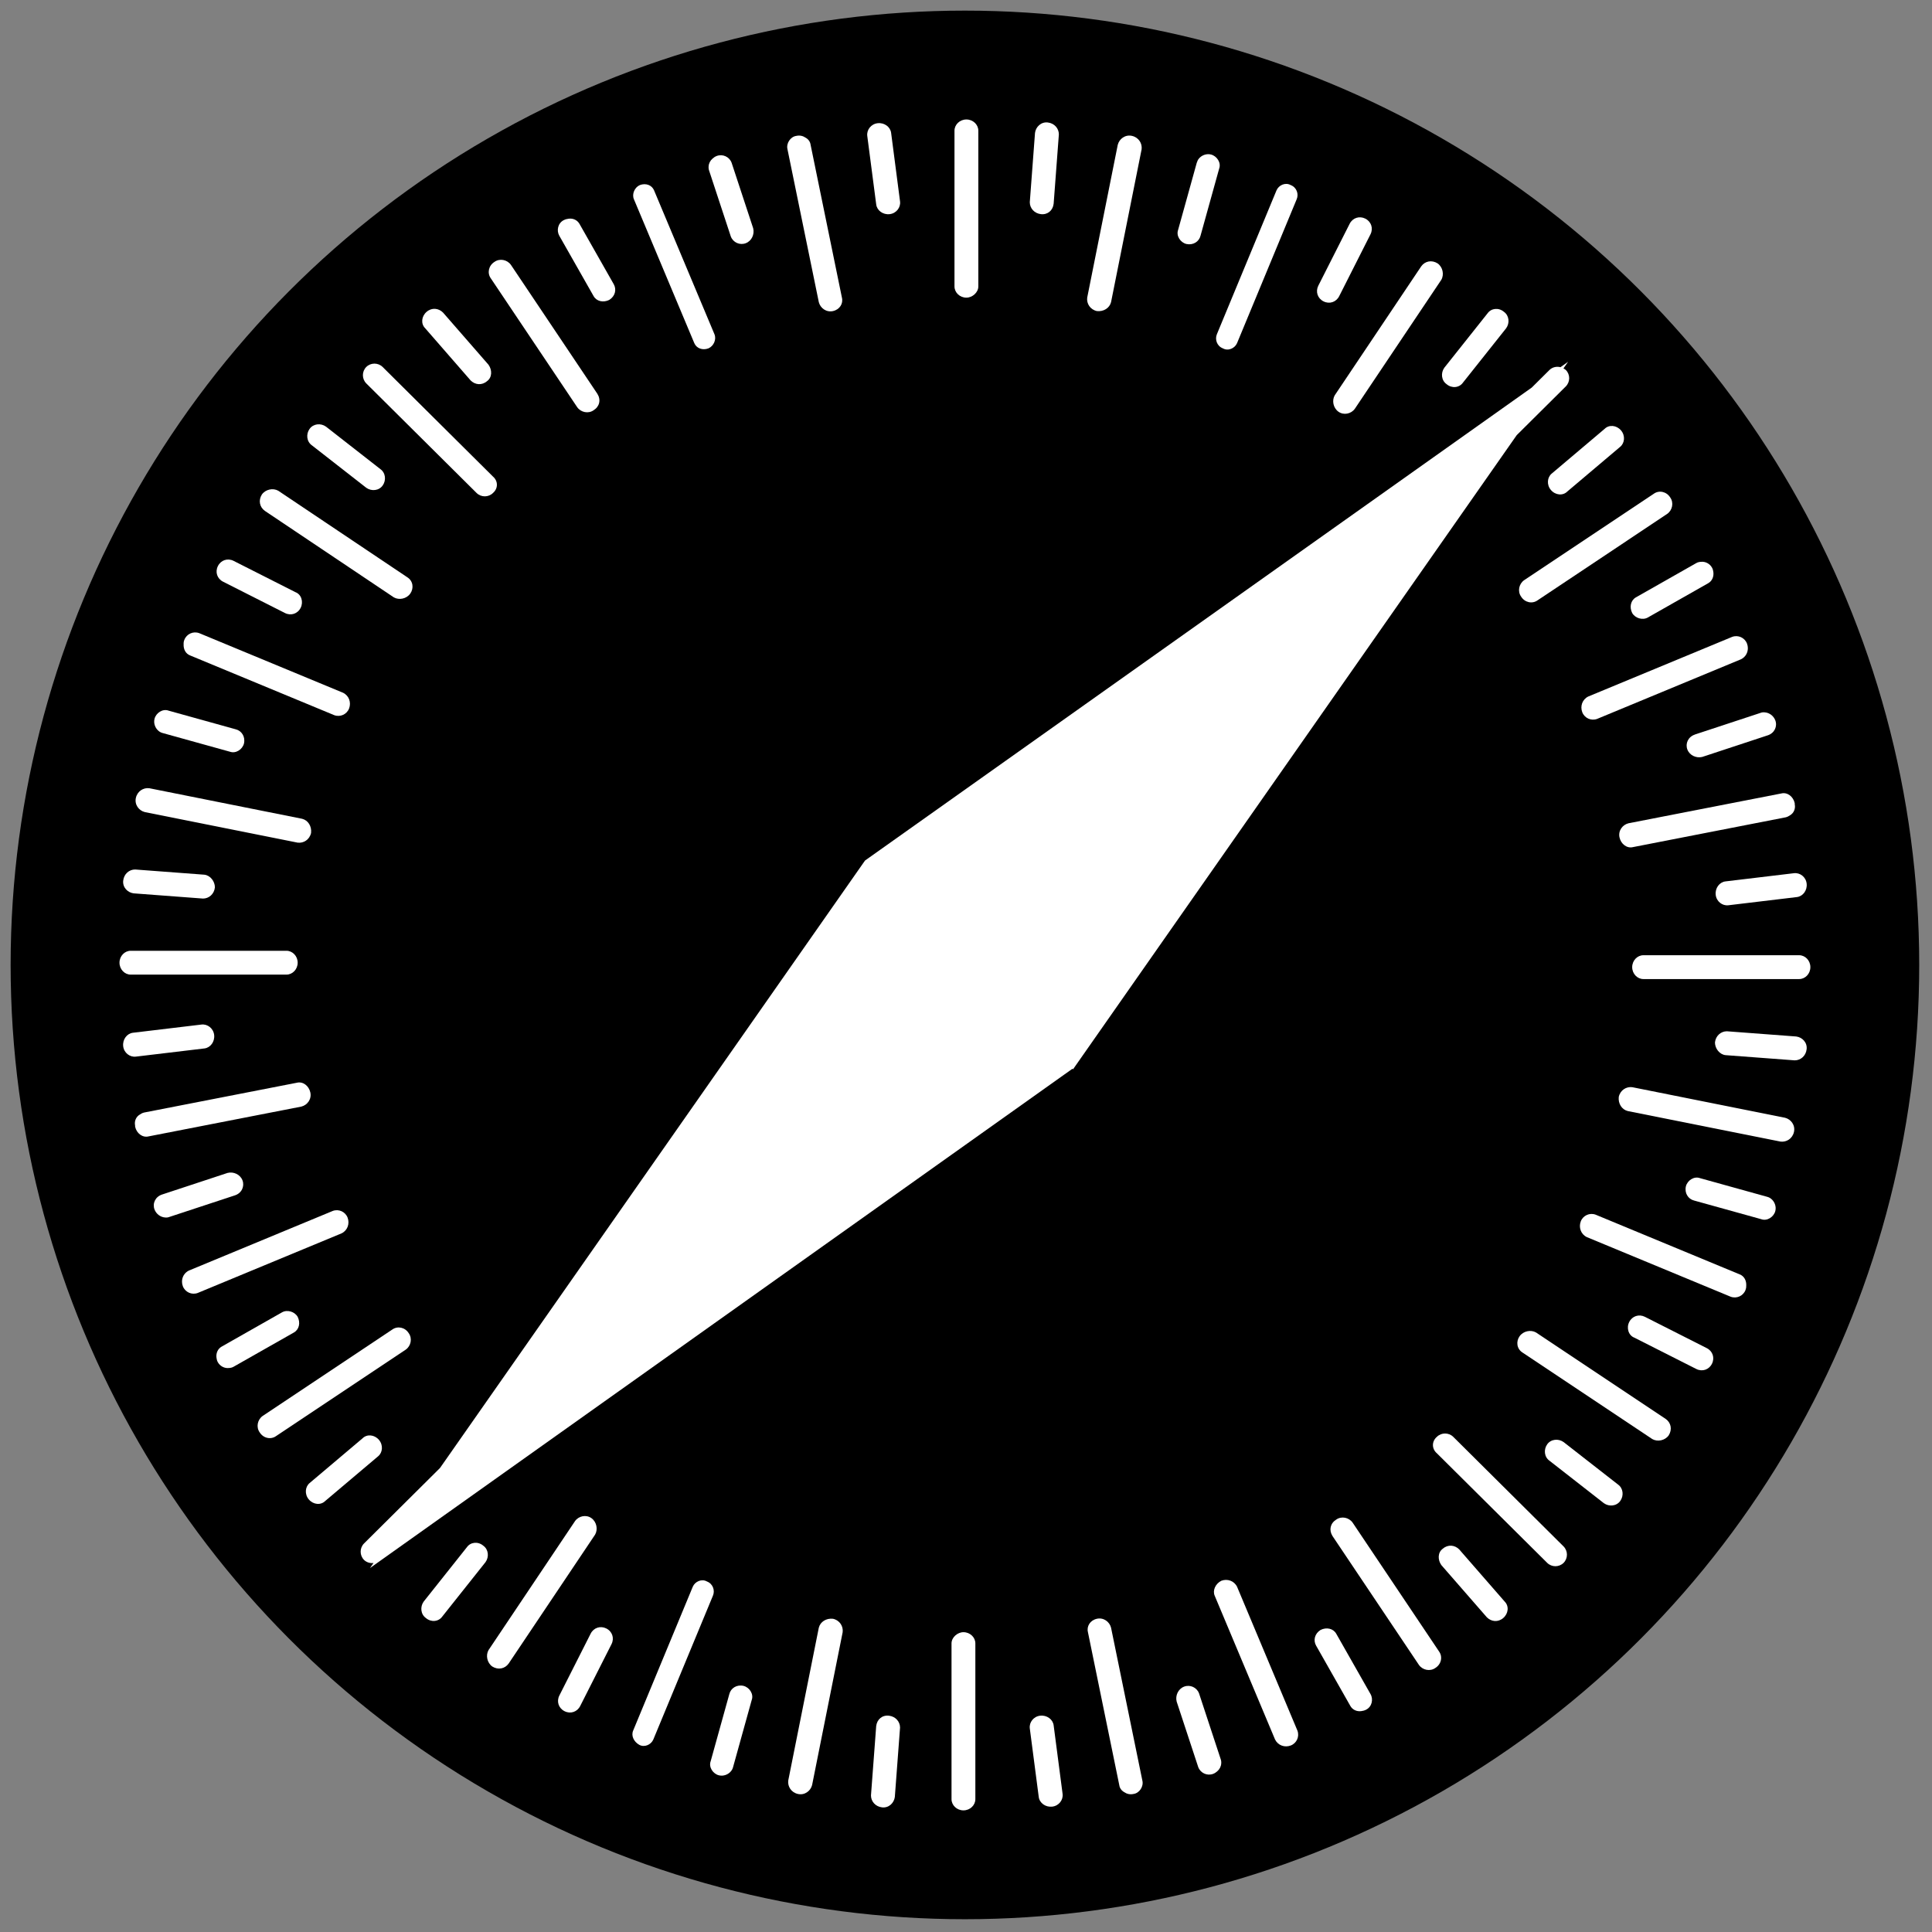 <?xml version="1.0" encoding="iso-8859-1"?>
<!-- Generator: Adobe Illustrator 19.0.0, SVG Export Plug-In . SVG Version: 6.00 Build 0)  -->
<!-- License: CC0. Made by SVG Repo: https://www.svgrepo.com/svg/278554/paste -->
<svg version="1.1" id="Layer_1" xmlns="http://www.w3.org/2000/svg" xmlns:xlink="http://www.w3.org/1999/xlink" x="0px" y="0px"
	width="256" height="256" viewBox="0 0 256 256" fill="currentColor" style="enable-background:new 0 0 512 512;" xml:space="preserve">
<rect x="0" y="0" width="256" height="256" fill="#808080" stroke="none"/>
<defs>
</defs>
<g style="stroke: none; stroke-width: 0; stroke-dasharray: none; stroke-linecap: butt; stroke-linejoin: miter; stroke-miterlimit: 10; fill: none; fill-rule: nonzero; opacity: 1;" transform="translate(1.407 1.407) scale(2.81 2.81)" >
	<circle cx="45" cy="45" r="45" style="stroke: none; stroke-width: 1; stroke-dasharray: none; stroke-linecap: butt; stroke-linejoin: miter; stroke-miterlimit: 10; fill: rgb(0,0,0); fill-rule: nonzero; opacity: 1;" transform="  matrix(1 0 0 1 0 0) "/>
	<path d="M 62.614 18.914 c 0.246 0.176 0.598 0.106 0.773 -0.14 l 4.078 -6.082 c 0.14 -0.246 0.07 -0.598 -0.176 -0.773 c -0.281 -0.176 -0.598 -0.106 -0.773 0.14 l -4.078 6.082 C 62.297 18.387 62.367 18.738 62.614 18.914 z" style="stroke: none; stroke-width: 1; stroke-dasharray: none; stroke-linecap: butt; stroke-linejoin: miter; stroke-miterlimit: 10; fill: rgb(255,255,255); fill-rule: nonzero; opacity: 1;" transform=" matrix(1 0 0 1 0 0) " stroke-linecap="round" />
	<path d="M 67.711 17.613 c 0.246 0.211 0.598 0.176 0.773 -0.07 l 2.039 -2.566 c 0.176 -0.246 0.141 -0.598 -0.105 -0.773 c -0.246 -0.211 -0.598 -0.176 -0.773 0.07 l -2.039 2.566 C 67.43 17.086 67.465 17.438 67.711 17.613 z" style="stroke: none; stroke-width: 1; stroke-dasharray: none; stroke-linecap: butt; stroke-linejoin: miter; stroke-miterlimit: 10; fill: rgb(255,255,255); fill-rule: nonzero; opacity: 1;" transform=" matrix(1 0 0 1 0 0) " stroke-linecap="round" />
	<path d="M 57.164 15.926 L 57.164 15.926 c 0.246 0.141 0.563 0 0.668 -0.246 l 2.812 -6.785 c 0.106 -0.246 0 -0.562 -0.282 -0.668 c -0.246 -0.141 -0.562 0 -0.668 0.246 l -2.812 6.785 C 56.778 15.504 56.883 15.82 57.164 15.926 z" style="stroke: none; stroke-width: 1; stroke-dasharray: none; stroke-linecap: butt; stroke-linejoin: miter; stroke-miterlimit: 10; fill: rgb(255,255,255); fill-rule: nonzero; opacity: 1;" transform=" matrix(1 0 0 1 0 0) " stroke-linecap="round" />
	<path d="M 55.441 11.004 L 55.441 11.004 c 0.316 0.07 0.598 -0.106 0.668 -0.387 l 0.879 -3.164 c 0.105 -0.281 -0.106 -0.597 -0.387 -0.668 c -0.212 -0.053 -0.443 0.034 -0.574 0.2 c -0.04 0.049 -0.069 0.109 -0.088 0.175 c -0.001 0.004 -0.005 0.007 -0.006 0.011 l -0.439 1.582 l -0.44 1.582 c 0 0 0 0 0 0.001 c 0 0 0 0.001 0 0.001 C 54.95 10.618 55.161 10.934 55.441 11.004 z" style="stroke: none; stroke-width: 1; stroke-dasharray: none; stroke-linecap: butt; stroke-linejoin: miter; stroke-miterlimit: 10; fill: rgb(255,255,255); fill-rule: nonzero; opacity: 1;" transform=" matrix(1 0 0 1 0 0) " stroke-linecap="round" />
	<path d="M 68.309 72.562 c -0.21 -0.211 -0.527 -0.246 -0.773 -0.035 h 0 c -0.246 0.176 -0.246 0.528 -0.07 0.774 l 2.145 2.461 c 0.211 0.211 0.527 0.246 0.773 0.035 c 0.246 -0.211 0.281 -0.562 0.07 -0.774 L 68.309 72.562 z" style="stroke: none; stroke-width: 1; stroke-dasharray: none; stroke-linecap: butt; stroke-linejoin: miter; stroke-miterlimit: 10; fill: rgb(255,255,255); fill-rule: nonzero; opacity: 1;" transform=" matrix(1 0 0 1 0 0) " stroke-linecap="round" />
	<path d="M 63.281 71.297 c -0.176 -0.246 -0.527 -0.316 -0.773 -0.141 v 0 c -0.281 0.176 -0.351 0.492 -0.176 0.773 l 4.078 6.082 c 0.176 0.246 0.527 0.316 0.774 0.14 c 0.281 -0.176 0.351 -0.527 0.176 -0.773 L 63.281 71.297 z" style="stroke: none; stroke-width: 1; stroke-dasharray: none; stroke-linecap: butt; stroke-linejoin: miter; stroke-miterlimit: 10; fill: rgb(255,255,255); fill-rule: nonzero; opacity: 1;" transform=" matrix(1 0 0 1 0 0) " stroke-linecap="round" />
	<path d="M 62.508 76.535 c -0.14 -0.246 -0.457 -0.316 -0.738 -0.176 h 0 c -0.281 0.176 -0.351 0.492 -0.211 0.738 l 1.617 2.848 c 0.106 0.185 0.311 0.27 0.511 0.242 c 0.076 -0.008 0.153 -0.028 0.228 -0.066 c 0.281 -0.14 0.351 -0.492 0.211 -0.738 L 62.508 76.535 z" style="stroke: none; stroke-width: 1; stroke-dasharray: none; stroke-linecap: butt; stroke-linejoin: miter; stroke-miterlimit: 10; fill: rgb(255,255,255); fill-rule: nonzero; opacity: 1;" transform=" matrix(1 0 0 1 0 0) " stroke-linecap="round" />
	<path d="M 61.911 13.711 L 61.911 13.711 c 0.281 0.14 0.597 0.035 0.738 -0.246 l 1.476 -2.918 c 0.141 -0.281 0.035 -0.598 -0.246 -0.739 c -0.281 -0.14 -0.598 -0.035 -0.738 0.246 l -1.477 2.918 C 61.524 13.254 61.629 13.57 61.911 13.711 z" style="stroke: none; stroke-width: 1; stroke-dasharray: none; stroke-linecap: butt; stroke-linejoin: miter; stroke-miterlimit: 10; fill: rgb(255,255,255); fill-rule: nonzero; opacity: 1;" transform=" matrix(1 0 0 1 0 0) " stroke-linecap="round" />
	<path d="M 56.039 79.348 c -0.107 -0.281 -0.422 -0.422 -0.703 -0.316 c -0.281 0.106 -0.422 0.422 -0.352 0.703 l 1.019 3.094 c 0.107 0.281 0.421 0.423 0.703 0.316 c 0.075 -0.028 0.14 -0.072 0.197 -0.125 c 0.105 -0.089 0.175 -0.224 0.183 -0.361 c 0.007 -0.072 -0.001 -0.146 -0.028 -0.217 L 56.039 79.348 z" style="stroke: none; stroke-width: 1; stroke-dasharray: none; stroke-linecap: butt; stroke-linejoin: miter; stroke-miterlimit: 10; fill: rgb(255,255,255); fill-rule: nonzero; opacity: 1;" transform=" matrix(1 0 0 1 0 0) " stroke-linecap="round" />
	<path d="M 41.449 9.598 C 41.766 9.562 41.977 9.281 41.941 9 L 41.52 5.766 c -0.035 -0.281 -0.316 -0.492 -0.633 -0.457 c -0.316 0.035 -0.527 0.316 -0.492 0.598 l 0.422 3.234 C 40.852 9.422 41.133 9.633 41.449 9.598 z" style="stroke: none; stroke-width: 1; stroke-dasharray: none; stroke-linecap: butt; stroke-linejoin: miter; stroke-miterlimit: 10; fill: rgb(255,255,255); fill-rule: nonzero; opacity: 1;" transform=" matrix(1 0 0 1 0 0) " stroke-linecap="round" />
	<path d="M 48.586 9.598 c 0.316 0.035 0.562 -0.176 0.598 -0.492 l 0.246 -3.27 c 0 -0.281 -0.211 -0.527 -0.527 -0.562 c -0.316 -0.035 -0.562 0.211 -0.598 0.492 l -0.246 3.27 C 48.059 9.316 48.27 9.562 48.586 9.598 z" style="stroke: none; stroke-width: 1; stroke-dasharray: none; stroke-linecap: butt; stroke-linejoin: miter; stroke-miterlimit: 10; fill: rgb(255,255,255); fill-rule: nonzero; opacity: 1;" transform=" matrix(1 0 0 1 0 0) " stroke-linecap="round" />
	<path d="M 45.07 13.535 c 0.281 0 0.562 -0.246 0.562 -0.527 V 5.66 c 0 -0.281 -0.246 -0.527 -0.562 -0.527 c -0.316 0 -0.562 0.246 -0.562 0.527 v 7.348 C 44.508 13.289 44.754 13.535 45.07 13.535 z" style="stroke: none; stroke-width: 1; stroke-dasharray: none; stroke-linecap: butt; stroke-linejoin: miter; stroke-miterlimit: 10; fill: rgb(255,255,255); fill-rule: nonzero; opacity: 1;" transform=" matrix(1 0 0 1 0 0) " stroke-linecap="round" />
	<path d="M 51.891 76.254 c -0.07 -0.281 -0.352 -0.492 -0.668 -0.422 l 0 0 c -0.316 0.07 -0.492 0.351 -0.422 0.633 l 1.477 7.207 c 0.019 0.151 0.111 0.267 0.234 0.336 c 0.12 0.083 0.271 0.122 0.433 0.086 c 0.281 -0.035 0.492 -0.352 0.422 -0.633 L 51.891 76.254 z" style="stroke: none; stroke-width: 1; stroke-dasharray: none; stroke-linecap: butt; stroke-linejoin: miter; stroke-miterlimit: 10; fill: rgb(255,255,255); fill-rule: nonzero; opacity: 1;" transform=" matrix(1 0 0 1 0 0) " stroke-linecap="round" />
	<path d="M 48.551 80.402 c -0.316 0.035 -0.527 0.316 -0.492 0.598 l 0.422 3.234 c 0.035 0.282 0.316 0.492 0.633 0.457 c 0.316 -0.035 0.527 -0.316 0.492 -0.598 l -0.422 -3.234 C 49.149 80.578 48.867 80.367 48.551 80.402 z" style="stroke: none; stroke-width: 1; stroke-dasharray: none; stroke-linecap: butt; stroke-linejoin: miter; stroke-miterlimit: 10; fill: rgb(255,255,255); fill-rule: nonzero; opacity: 1;" transform=" matrix(1 0 0 1 0 0) " stroke-linecap="round" />
	<path d="M 51.223 14.168 c 0.316 0.035 0.597 -0.141 0.668 -0.422 l 1.441 -7.207 c 0.035 -0.281 -0.141 -0.562 -0.457 -0.633 c -0.316 -0.07 -0.597 0.141 -0.668 0.422 l -1.441 7.207 C 50.731 13.816 50.906 14.098 51.223 14.168 z" style="stroke: none; stroke-width: 1; stroke-dasharray: none; stroke-linecap: butt; stroke-linejoin: miter; stroke-miterlimit: 10; fill: rgb(255,255,255); fill-rule: nonzero; opacity: 1;" transform=" matrix(1 0 0 1 0 0) " stroke-linecap="round" />
	<path d="M 75.867 38.988 L 75.867 38.988 c 0.07 0.316 0.352 0.527 0.633 0.457 l 7.207 -1.406 c 0.073 -0.018 0.14 -0.052 0.2 -0.095 c 0.174 -0.099 0.268 -0.306 0.223 -0.519 c -0.002 -0.018 0.003 -0.035 -0.001 -0.053 c -0.07 -0.316 -0.351 -0.528 -0.633 -0.457 l -7.207 1.406 C 76.008 38.391 75.797 38.672 75.867 38.988 z" style="stroke: none; stroke-width: 1; stroke-dasharray: none; stroke-linecap: butt; stroke-linejoin: miter; stroke-miterlimit: 10; fill: rgb(255,255,255); fill-rule: nonzero; opacity: 1;" transform=" matrix(1 0 0 1 0 0) " stroke-linecap="round" />
	<path d="M 71.93 62.332 c -0.246 -0.141 -0.598 -0.07 -0.774 0.176 c -0.176 0.246 -0.14 0.598 0.141 0.773 l 6.117 4.078 c 0.246 0.14 0.597 0.07 0.773 -0.176 c 0.176 -0.281 0.106 -0.598 -0.14 -0.773 L 71.93 62.332 z" style="stroke: none; stroke-width: 1; stroke-dasharray: none; stroke-linecap: butt; stroke-linejoin: miter; stroke-miterlimit: 10; fill: rgb(255,255,255); fill-rule: nonzero; opacity: 1;" transform=" matrix(1 0 0 1 0 0) " stroke-linecap="round" />
	<path d="M 76.465 28.406 c 0.14 0.246 0.492 0.352 0.738 0.211 L 80.051 27 c 0.185 -0.106 0.27 -0.311 0.241 -0.527 c -0.008 -0.073 -0.027 -0.145 -0.066 -0.212 c -0.107 -0.187 -0.315 -0.291 -0.516 -0.269 c -0.078 0.003 -0.154 0.02 -0.222 0.059 l -2.848 1.617 C 76.395 27.809 76.324 28.125 76.465 28.406 z" style="stroke: none; stroke-width: 1; stroke-dasharray: none; stroke-linecap: butt; stroke-linejoin: miter; stroke-miterlimit: 10; fill: rgb(255,255,255); fill-rule: nonzero; opacity: 1;" transform=" matrix(1 0 0 1 0 0) " stroke-linecap="round" />
	<path d="M 71.227 27.633 L 71.227 27.633 c 0.176 0.282 0.527 0.352 0.774 0.176 l 6.117 -4.079 c 0.246 -0.175 0.316 -0.527 0.14 -0.773 c -0.176 -0.281 -0.527 -0.352 -0.773 -0.176 l -6.117 4.078 C 71.121 27.035 71.051 27.387 71.227 27.633 z" style="stroke: none; stroke-width: 1; stroke-dasharray: none; stroke-linecap: butt; stroke-linejoin: miter; stroke-miterlimit: 10; fill: rgb(255,255,255); fill-rule: nonzero; opacity: 1;" transform=" matrix(1 0 0 1 0 0) " stroke-linecap="round" />
	<path d="M 74.11 33.082 L 74.11 33.082 c 0.107 0.281 0.422 0.423 0.703 0.316 l 6.785 -2.812 c 0.212 -0.106 0.324 -0.312 0.321 -0.527 c 0 -0.069 -0.013 -0.14 -0.04 -0.211 c -0.107 -0.281 -0.422 -0.423 -0.703 -0.316 l -6.785 2.812 C 74.11 32.485 74.004 32.801 74.11 33.082 z" style="stroke: none; stroke-width: 1; stroke-dasharray: none; stroke-linecap: butt; stroke-linejoin: miter; stroke-miterlimit: 10; fill: rgb(255,255,255); fill-rule: nonzero; opacity: 1;" transform=" matrix(1 0 0 1 0 0) " stroke-linecap="round" />
	<path d="M 41.414 80.402 c -0.316 -0.035 -0.562 0.176 -0.598 0.492 l -0.246 3.27 c 0 0.281 0.211 0.527 0.527 0.562 c 0.316 0.035 0.562 -0.211 0.598 -0.492 l 0.246 -3.27 C 41.941 80.684 41.731 80.438 41.414 80.402 z" style="stroke: none; stroke-width: 1; stroke-dasharray: none; stroke-linecap: butt; stroke-linejoin: miter; stroke-miterlimit: 10; fill: rgb(255,255,255); fill-rule: nonzero; opacity: 1;" transform=" matrix(1 0 0 1 0 0) " stroke-linecap="round" />
	<path d="M 79.412 34.141 c -0.311 0.108 -0.45 0.42 -0.346 0.699 c 0.106 0.281 0.422 0.422 0.703 0.352 l 3.093 -1.02 c 0.317 -0.106 0.457 -0.422 0.352 -0.703 c -0.081 -0.216 -0.285 -0.366 -0.503 -0.379 c -0.068 -0.007 -0.137 0 -0.201 0.027 l -3.094 1.02 C 79.416 34.138 79.414 34.14 79.412 34.141 z" style="stroke: none; stroke-width: 1; stroke-dasharray: none; stroke-linecap: butt; stroke-linejoin: miter; stroke-miterlimit: 10; fill: rgb(255,255,255); fill-rule: nonzero; opacity: 1;" transform=" matrix(1 0 0 1 0 0) " stroke-linecap="round" />
	<path d="M 80.86 41.062 c -0.281 0.035 -0.492 0.316 -0.457 0.633 c 0.035 0.316 0.316 0.527 0.597 0.492 l 3.235 -0.387 c 0.281 -0.035 0.492 -0.316 0.457 -0.633 s -0.316 -0.527 -0.598 -0.492 L 80.86 41.062 z" style="stroke: none; stroke-width: 1; stroke-dasharray: none; stroke-linecap: butt; stroke-linejoin: miter; stroke-miterlimit: 10; fill: rgb(255,255,255); fill-rule: nonzero; opacity: 1;" transform=" matrix(1 0 0 1 0 0) " stroke-linecap="round" />
	<path d="M 84.2 48.375 l -3.27 -0.246 c -0.281 0 -0.527 0.211 -0.562 0.527 c 0 0.281 0.211 0.562 0.492 0.598 l 3.269 0.246 c 0.281 0 0.528 -0.211 0.562 -0.527 C 84.727 48.656 84.481 48.41 84.2 48.375 z" style="stroke: none; stroke-width: 1; stroke-dasharray: none; stroke-linecap: butt; stroke-linejoin: miter; stroke-miterlimit: 10; fill: rgb(255,255,255); fill-rule: nonzero; opacity: 1;" transform=" matrix(1 0 0 1 0 0) " stroke-linecap="round" />
	<path d="M 73.336 17.719 c 0.211 -0.215 0.211 -0.559 0 -0.773 c -0.034 -0.033 -0.075 -0.052 -0.113 -0.074 l 0.219 -0.312 l -0.358 0.254 c -0.181 -0.045 -0.378 -0.007 -0.521 0.133 l -0.834 0.828 L 40.289 40.078 l 0 0 v 0 l 0 0 l 0 0 c 0 0 -13.609 19.451 -20.043 28.646 l -3.582 3.558 c -0.211 0.215 -0.211 0.559 0 0.774 c 0.124 0.121 0.289 0.165 0.449 0.146 c -0.1 0.143 -0.168 0.24 -0.168 0.24 l 0 0 l 0 0 l 33.126 -23.546 l 0.027 0.026 L 71.02 20.019 L 73.336 17.719 z" style="stroke: none; stroke-width: 1; stroke-dasharray: none; stroke-linecap: butt; stroke-linejoin: miter; stroke-miterlimit: 10; fill: rgb(255,255,255); fill-rule: nonzero; opacity: 1;" transform=" matrix(1 0 0 1 0 0) " stroke-linecap="round" />
	<path d="M 84.34 44.543 h -7.348 c -0.281 0 -0.527 0.246 -0.527 0.562 s 0.246 0.562 0.527 0.562 h 7.348 c 0.281 0 0.527 -0.246 0.527 -0.562 S 84.621 44.543 84.34 44.543 z" style="stroke: none; stroke-width: 1; stroke-dasharray: none; stroke-linecap: butt; stroke-linejoin: miter; stroke-miterlimit: 10; fill: rgb(255,255,255); fill-rule: nonzero; opacity: 1;" transform=" matrix(1 0 0 1 0 0) " stroke-linecap="round" />
	<path d="M 72.633 22.606 L 72.633 22.606 c 0.211 0.246 0.563 0.281 0.773 0.07 l 2.496 -2.11 c 0.211 -0.176 0.246 -0.527 0.035 -0.773 c -0.211 -0.246 -0.562 -0.281 -0.773 -0.07 l -2.496 2.11 C 72.457 22.008 72.422 22.36 72.633 22.606 z" style="stroke: none; stroke-width: 1; stroke-dasharray: none; stroke-linecap: butt; stroke-linejoin: miter; stroke-miterlimit: 10; fill: rgb(255,255,255); fill-rule: nonzero; opacity: 1;" transform=" matrix(1 0 0 1 0 0) " stroke-linecap="round" />
	<path d="M 79.981 63.07 l -2.918 -1.477 c -0.281 -0.14 -0.598 -0.035 -0.739 0.246 c -0.14 0.281 -0.035 0.633 0.246 0.739 l 2.918 1.476 c 0.281 0.141 0.598 0.035 0.738 -0.246 C 80.367 63.528 80.262 63.211 79.981 63.07 z" style="stroke: none; stroke-width: 1; stroke-dasharray: none; stroke-linecap: butt; stroke-linejoin: miter; stroke-miterlimit: 10; fill: rgb(255,255,255); fill-rule: nonzero; opacity: 1;" transform=" matrix(1 0 0 1 0 0) " stroke-linecap="round" />
	<path d="M 81.528 59.59 l -6.785 -2.812 c -0.282 -0.106 -0.596 0.035 -0.703 0.316 c -0.105 0.281 0 0.598 0.281 0.739 l 6.785 2.812 c 0.282 0.106 0.596 -0.035 0.703 -0.316 c 0.001 -0.002 0 -0.004 0.001 -0.006 c 0.025 -0.061 0.036 -0.126 0.033 -0.192 C 81.857 59.888 81.749 59.673 81.528 59.59 z" style="stroke: none; stroke-width: 1; stroke-dasharray: none; stroke-linecap: butt; stroke-linejoin: miter; stroke-miterlimit: 10; fill: rgb(255,255,255); fill-rule: nonzero; opacity: 1;" transform=" matrix(1 0 0 1 0 0) " stroke-linecap="round" />
	<path d="M 83.672 52.207 l -7.207 -1.442 c -0.281 -0.035 -0.562 0.141 -0.633 0.457 v 0 c -0.035 0.316 0.14 0.597 0.422 0.668 l 7.207 1.441 c 0.281 0.035 0.563 -0.141 0.633 -0.457 C 84.164 52.559 83.953 52.277 83.672 52.207 z" style="stroke: none; stroke-width: 1; stroke-dasharray: none; stroke-linecap: butt; stroke-linejoin: miter; stroke-miterlimit: 10; fill: rgb(255,255,255); fill-rule: nonzero; opacity: 1;" transform=" matrix(1 0 0 1 0 0) " stroke-linecap="round" />
	<path d="M 82.828 55.934 l -3.164 -0.879 c 0 0 0 0 0 0 s 0 0 0 0 c 0 0 0 0 0 0 c -0.281 -0.105 -0.597 0.106 -0.667 0.387 l 0 0 c -0.071 0.316 0.105 0.597 0.386 0.668 l 3.164 0.879 c 0.281 0.105 0.598 -0.106 0.668 -0.387 c 0.053 -0.212 -0.034 -0.443 -0.199 -0.574 C 82.963 55.985 82.901 55.952 82.828 55.934 z" style="stroke: none; stroke-width: 1; stroke-dasharray: none; stroke-linecap: butt; stroke-linejoin: miter; stroke-miterlimit: 10; fill: rgb(255,255,255); fill-rule: nonzero; opacity: 1;" transform=" matrix(1 0 0 1 0 0) " stroke-linecap="round" />
	<path d="M 57.832 74.32 c -0.141 -0.281 -0.457 -0.386 -0.739 -0.281 c -0.281 0.141 -0.422 0.457 -0.316 0.703 l 2.848 6.785 c 0.14 0.281 0.457 0.387 0.738 0.281 c 0.281 -0.107 0.423 -0.421 0.316 -0.703 L 57.832 74.32 z" style="stroke: none; stroke-width: 1; stroke-dasharray: none; stroke-linecap: butt; stroke-linejoin: miter; stroke-miterlimit: 10; fill: rgb(255,255,255); fill-rule: nonzero; opacity: 1;" transform=" matrix(1 0 0 1 0 0) " stroke-linecap="round" />
	<path d="M 15.891 56.918 c -0.107 -0.281 -0.421 -0.423 -0.703 -0.316 l -6.785 2.812 c -0.212 0.106 -0.324 0.312 -0.321 0.527 c 0 0.069 0.013 0.14 0.04 0.211 c 0.107 0.281 0.421 0.423 0.703 0.316 l 6.785 -2.812 C 15.891 57.516 15.996 57.199 15.891 56.918 z" style="stroke: none; stroke-width: 1; stroke-dasharray: none; stroke-linecap: butt; stroke-linejoin: miter; stroke-miterlimit: 10; fill: rgb(255,255,255); fill-rule: nonzero; opacity: 1;" transform=" matrix(1 0 0 1 0 0) " stroke-linecap="round" />
	<path d="M 18.071 27.668 c 0.246 0.14 0.597 0.07 0.773 -0.176 c 0.176 -0.246 0.141 -0.597 -0.14 -0.773 l -6.082 -4.078 c -0.246 -0.141 -0.598 -0.07 -0.774 0.176 c -0.176 0.281 -0.105 0.597 0.141 0.773 L 18.071 27.668 z" style="stroke: none; stroke-width: 1; stroke-dasharray: none; stroke-linecap: butt; stroke-linejoin: miter; stroke-miterlimit: 10; fill: rgb(255,255,255); fill-rule: nonzero; opacity: 1;" transform=" matrix(1 0 0 1 0 0) " stroke-linecap="round" />
	<path d="M 18.774 62.367 L 18.774 62.367 c -0.176 -0.281 -0.527 -0.351 -0.773 -0.176 l -6.117 4.078 c -0.246 0.176 -0.316 0.527 -0.14 0.773 c 0.176 0.281 0.527 0.352 0.773 0.176 l 6.117 -4.078 C 18.879 62.965 18.949 62.613 18.774 62.367 z" style="stroke: none; stroke-width: 1; stroke-dasharray: none; stroke-linecap: butt; stroke-linejoin: miter; stroke-miterlimit: 10; fill: rgb(255,255,255); fill-rule: nonzero; opacity: 1;" transform=" matrix(1 0 0 1 0 0) " stroke-linecap="round" />
	<path d="M 10.934 55.16 L 10.934 55.16 c -0.105 -0.281 -0.422 -0.422 -0.703 -0.352 l -3.093 1.02 C 6.82 55.934 6.68 56.25 6.785 56.531 c 0.081 0.215 0.285 0.366 0.503 0.379 c 0.068 0.007 0.136 0 0.201 -0.027 l 3.094 -1.019 C 10.899 55.758 11.039 55.441 10.934 55.16 z" style="stroke: none; stroke-width: 1; stroke-dasharray: none; stroke-linecap: butt; stroke-linejoin: miter; stroke-miterlimit: 10; fill: rgb(255,255,255); fill-rule: nonzero; opacity: 1;" transform=" matrix(1 0 0 1 0 0) " stroke-linecap="round" />
	<path d="M 13.536 61.594 L 13.536 61.594 c -0.141 -0.246 -0.492 -0.352 -0.739 -0.211 L 9.949 63 c -0.185 0.106 -0.27 0.312 -0.241 0.527 c 0.008 0.073 0.027 0.145 0.066 0.212 c 0.107 0.187 0.315 0.291 0.516 0.269 c 0.078 -0.003 0.154 -0.02 0.222 -0.059 l 2.848 -1.617 C 13.606 62.191 13.676 61.875 13.536 61.594 z" style="stroke: none; stroke-width: 1; stroke-dasharray: none; stroke-linecap: butt; stroke-linejoin: miter; stroke-miterlimit: 10; fill: rgb(255,255,255); fill-rule: nonzero; opacity: 1;" transform=" matrix(1 0 0 1 0 0) " stroke-linecap="round" />
	<path d="M 8.473 30.41 l 6.785 2.812 c 0.282 0.106 0.596 -0.035 0.703 -0.316 c 0.105 -0.281 0 -0.598 -0.281 -0.738 l -6.785 -2.812 c -0.282 -0.106 -0.596 0.035 -0.703 0.316 c -0.027 0.063 -0.037 0.131 -0.034 0.198 C 8.144 30.112 8.251 30.327 8.473 30.41 z" style="stroke: none; stroke-width: 1; stroke-dasharray: none; stroke-linecap: butt; stroke-linejoin: miter; stroke-miterlimit: 10; fill: rgb(255,255,255); fill-rule: nonzero; opacity: 1;" transform=" matrix(1 0 0 1 0 0) " stroke-linecap="round" />
	<path d="M 10.02 26.93 l 2.918 1.477 c 0.281 0.141 0.598 0.035 0.739 -0.246 c 0.14 -0.281 0.035 -0.633 -0.246 -0.738 l -2.918 -1.477 c -0.281 -0.141 -0.598 -0.035 -0.738 0.246 C 9.633 26.473 9.739 26.789 10.02 26.93 z" style="stroke: none; stroke-width: 1; stroke-dasharray: none; stroke-linecap: butt; stroke-linejoin: miter; stroke-miterlimit: 10; fill: rgb(255,255,255); fill-rule: nonzero; opacity: 1;" transform=" matrix(1 0 0 1 0 0) " stroke-linecap="round" />
	<path d="M 7.172 34.066 l 3.164 0.879 c 0 0 0 0 0.001 0 c 0 0 0.001 0 0.001 0 c 0.281 0.104 0.596 -0.107 0.666 -0.387 v 0 c 0.071 -0.316 -0.105 -0.597 -0.387 -0.668 l -3.164 -0.879 c -0.281 -0.106 -0.598 0.105 -0.668 0.387 c -0.053 0.211 0.034 0.442 0.199 0.574 C 7.037 34.015 7.1 34.048 7.172 34.066 z" style="stroke: none; stroke-width: 1; stroke-dasharray: none; stroke-linecap: butt; stroke-linejoin: miter; stroke-miterlimit: 10; fill: rgb(255,255,255); fill-rule: nonzero; opacity: 1;" transform=" matrix(1 0 0 1 0 0) " stroke-linecap="round" />
	<path d="M 73.231 67.5 c -0.246 -0.176 -0.598 -0.141 -0.773 0.105 c -0.176 0.246 -0.141 0.598 0.105 0.773 l 2.567 2.004 c 0.246 0.176 0.597 0.141 0.773 -0.106 c 0.176 -0.246 0.141 -0.598 -0.105 -0.773 L 73.231 67.5 z" style="stroke: none; stroke-width: 1; stroke-dasharray: none; stroke-linecap: butt; stroke-linejoin: miter; stroke-miterlimit: 10; fill: rgb(255,255,255); fill-rule: nonzero; opacity: 1;" transform=" matrix(1 0 0 1 0 0) " stroke-linecap="round" />
	<path d="M 68.028 67.254 c -0.215 -0.211 -0.559 -0.211 -0.774 0 c -0.246 0.211 -0.246 0.563 0 0.774 l 5.203 5.168 c 0.215 0.211 0.559 0.211 0.773 0 c 0.211 -0.215 0.211 -0.559 0 -0.774 L 68.028 67.254 z" style="stroke: none; stroke-width: 1; stroke-dasharray: none; stroke-linecap: butt; stroke-linejoin: miter; stroke-miterlimit: 10; fill: rgb(255,255,255); fill-rule: nonzero; opacity: 1;" transform=" matrix(1 0 0 1 0 0) " stroke-linecap="round" />
	<path d="M 5.801 41.625 l 3.27 0.246 c 0.281 0 0.527 -0.211 0.562 -0.527 c 0 -0.281 -0.211 -0.562 -0.492 -0.598 L 5.871 40.5 c -0.281 0 -0.528 0.211 -0.562 0.527 C 5.274 41.344 5.52 41.59 5.801 41.625 z" style="stroke: none; stroke-width: 1; stroke-dasharray: none; stroke-linecap: butt; stroke-linejoin: miter; stroke-miterlimit: 10; fill: rgb(255,255,255); fill-rule: nonzero; opacity: 1;" transform=" matrix(1 0 0 1 0 0) " stroke-linecap="round" />
	<path d="M 16.77 22.5 c 0.246 0.176 0.598 0.141 0.773 -0.106 v 0.001 c 0.176 -0.246 0.141 -0.598 -0.106 -0.774 l -2.566 -2.004 c -0.246 -0.176 -0.597 -0.141 -0.773 0.106 c -0.176 0.246 -0.141 0.597 0.105 0.773 L 16.77 22.5 z" style="stroke: none; stroke-width: 1; stroke-dasharray: none; stroke-linecap: butt; stroke-linejoin: miter; stroke-miterlimit: 10; fill: rgb(255,255,255); fill-rule: nonzero; opacity: 1;" transform=" matrix(1 0 0 1 0 0) " stroke-linecap="round" />
	<path d="M 44.93 76.465 c -0.281 0 -0.562 0.246 -0.562 0.528 v 7.347 c 0 0.281 0.246 0.527 0.562 0.527 c 0.316 0 0.562 -0.246 0.562 -0.527 v -7.348 C 45.492 76.711 45.246 76.465 44.93 76.465 z" style="stroke: none; stroke-width: 1; stroke-dasharray: none; stroke-linecap: butt; stroke-linejoin: miter; stroke-miterlimit: 10; fill: rgb(255,255,255); fill-rule: nonzero; opacity: 1;" transform=" matrix(1 0 0 1 0 0) " stroke-linecap="round" />
	<path d="M 13.008 45.457 c 0.281 0 0.528 -0.246 0.528 -0.562 c 0 -0.316 -0.246 -0.562 -0.527 -0.562 H 5.661 c -0.281 0 -0.527 0.246 -0.527 0.562 c 0 0.316 0.246 0.562 0.527 0.562 H 13.008 z" style="stroke: none; stroke-width: 1; stroke-dasharray: none; stroke-linecap: butt; stroke-linejoin: miter; stroke-miterlimit: 10; fill: rgb(255,255,255); fill-rule: nonzero; opacity: 1;" transform=" matrix(1 0 0 1 0 0) " stroke-linecap="round" />
	<path d="M 17.367 67.394 L 17.367 67.394 c -0.211 -0.246 -0.563 -0.281 -0.773 -0.07 l -2.496 2.109 c -0.211 0.176 -0.246 0.527 -0.035 0.774 c 0.211 0.246 0.562 0.281 0.773 0.07 l 2.496 -2.109 C 17.543 67.992 17.578 67.641 17.367 67.394 z" style="stroke: none; stroke-width: 1; stroke-dasharray: none; stroke-linecap: butt; stroke-linejoin: miter; stroke-miterlimit: 10; fill: rgb(255,255,255); fill-rule: nonzero; opacity: 1;" transform=" matrix(1 0 0 1 0 0) " stroke-linecap="round" />
	<path d="M 33.961 10.652 c 0.107 0.281 0.422 0.423 0.703 0.316 c 0.281 -0.105 0.422 -0.422 0.352 -0.703 l -1.019 -3.094 c -0.107 -0.281 -0.421 -0.423 -0.703 -0.316 c -0.075 0.028 -0.14 0.072 -0.197 0.125 c -0.105 0.089 -0.175 0.223 -0.183 0.361 c -0.007 0.072 0.001 0.146 0.028 0.217 L 33.961 10.652 z" style="stroke: none; stroke-width: 1; stroke-dasharray: none; stroke-linecap: butt; stroke-linejoin: miter; stroke-miterlimit: 10; fill: rgb(255,255,255); fill-rule: nonzero; opacity: 1;" transform=" matrix(1 0 0 1 0 0) " stroke-linecap="round" />
	<path d="M 22.289 72.387 c -0.246 -0.211 -0.598 -0.176 -0.773 0.07 l -2.039 2.566 c -0.176 0.246 -0.141 0.598 0.105 0.774 c 0.246 0.211 0.598 0.176 0.773 -0.07 l 2.039 -2.566 C 22.57 72.914 22.535 72.562 22.289 72.387 z" style="stroke: none; stroke-width: 1; stroke-dasharray: none; stroke-linecap: butt; stroke-linejoin: miter; stroke-miterlimit: 10; fill: rgb(255,255,255); fill-rule: nonzero; opacity: 1;" transform=" matrix(1 0 0 1 0 0) " stroke-linecap="round" />
	<path d="M 38.778 75.832 L 38.778 75.832 c -0.316 -0.035 -0.598 0.141 -0.668 0.422 l -1.441 7.207 c -0.035 0.281 0.141 0.562 0.457 0.633 c 0.316 0.07 0.597 -0.14 0.668 -0.422 l 1.441 -7.207 C 39.27 76.184 39.094 75.902 38.778 75.832 z" style="stroke: none; stroke-width: 1; stroke-dasharray: none; stroke-linecap: butt; stroke-linejoin: miter; stroke-miterlimit: 10; fill: rgb(255,255,255); fill-rule: nonzero; opacity: 1;" transform=" matrix(1 0 0 1 0 0) " stroke-linecap="round" />
	<path d="M 27.387 71.086 c -0.246 -0.176 -0.598 -0.105 -0.773 0.141 l -4.078 6.082 c -0.14 0.246 -0.07 0.598 0.176 0.774 c 0.281 0.176 0.598 0.105 0.773 -0.14 l 4.078 -6.082 C 27.703 71.613 27.633 71.262 27.387 71.086 z" style="stroke: none; stroke-width: 1; stroke-dasharray: none; stroke-linecap: butt; stroke-linejoin: miter; stroke-miterlimit: 10; fill: rgb(255,255,255); fill-rule: nonzero; opacity: 1;" transform=" matrix(1 0 0 1 0 0) " stroke-linecap="round" />
	<path d="M 34.559 78.996 L 34.559 78.996 c -0.316 -0.071 -0.597 0.105 -0.668 0.386 l -0.879 3.164 c -0.105 0.281 0.106 0.598 0.387 0.668 c 0.211 0.053 0.443 -0.033 0.574 -0.199 c 0.043 -0.053 0.076 -0.115 0.094 -0.187 l 0.879 -3.164 C 35.051 79.383 34.84 79.066 34.559 78.996 z" style="stroke: none; stroke-width: 1; stroke-dasharray: none; stroke-linecap: butt; stroke-linejoin: miter; stroke-miterlimit: 10; fill: rgb(255,255,255); fill-rule: nonzero; opacity: 1;" transform=" matrix(1 0 0 1 0 0) " stroke-linecap="round" />
	<path d="M 38.11 13.746 c 0.07 0.281 0.352 0.492 0.668 0.422 c 0.316 -0.07 0.492 -0.352 0.422 -0.633 l -1.477 -7.207 c -0.019 -0.152 -0.112 -0.268 -0.235 -0.336 c -0.12 -0.083 -0.271 -0.122 -0.433 -0.086 c -0.281 0.035 -0.492 0.352 -0.422 0.633 L 38.11 13.746 z" style="stroke: none; stroke-width: 1; stroke-dasharray: none; stroke-linecap: butt; stroke-linejoin: miter; stroke-miterlimit: 10; fill: rgb(255,255,255); fill-rule: nonzero; opacity: 1;" transform=" matrix(1 0 0 1 0 0) " stroke-linecap="round" />
	<path d="M 6.328 37.793 l 7.207 1.441 c 0.281 0.035 0.562 -0.141 0.633 -0.457 c 0.035 -0.316 -0.14 -0.597 -0.422 -0.668 l -7.207 -1.441 c -0.281 -0.035 -0.562 0.14 -0.633 0.457 C 5.836 37.441 6.047 37.723 6.328 37.793 z" style="stroke: none; stroke-width: 1; stroke-dasharray: none; stroke-linecap: butt; stroke-linejoin: miter; stroke-miterlimit: 10; fill: rgb(255,255,255); fill-rule: nonzero; opacity: 1;" transform=" matrix(1 0 0 1 0 0) " stroke-linecap="round" />
	<path d="M 32.239 15.68 c 0.105 0.246 0.387 0.351 0.668 0.246 v -0.001 c 0.246 -0.105 0.387 -0.422 0.281 -0.668 L 30.34 8.472 c -0.105 -0.246 -0.386 -0.351 -0.668 -0.246 c -0.246 0.106 -0.386 0.422 -0.281 0.668 L 32.239 15.68 z" style="stroke: none; stroke-width: 1; stroke-dasharray: none; stroke-linecap: butt; stroke-linejoin: miter; stroke-miterlimit: 10; fill: rgb(255,255,255); fill-rule: nonzero; opacity: 1;" transform=" matrix(1 0 0 1 0 0) " stroke-linecap="round" />
	<path d="M 32.836 74.074 L 32.836 74.074 c -0.246 -0.141 -0.563 0 -0.668 0.246 l -2.812 6.785 c -0.106 0.246 0.035 0.527 0.282 0.668 c 0.246 0.14 0.562 0 0.668 -0.246 l 2.812 -6.785 C 33.223 74.496 33.117 74.18 32.836 74.074 z" style="stroke: none; stroke-width: 1; stroke-dasharray: none; stroke-linecap: butt; stroke-linejoin: miter; stroke-miterlimit: 10; fill: rgb(255,255,255); fill-rule: nonzero; opacity: 1;" transform=" matrix(1 0 0 1 0 0) " stroke-linecap="round" />
	<path d="M 21.973 22.746 c 0.215 0.211 0.558 0.211 0.773 0 v -0.001 c 0.246 -0.211 0.246 -0.562 0 -0.773 l -5.203 -5.168 c -0.215 -0.211 -0.559 -0.211 -0.773 0 c -0.211 0.215 -0.211 0.559 0 0.774 L 21.973 22.746 z" style="stroke: none; stroke-width: 1; stroke-dasharray: none; stroke-linecap: butt; stroke-linejoin: miter; stroke-miterlimit: 10; fill: rgb(255,255,255); fill-rule: nonzero; opacity: 1;" transform=" matrix(1 0 0 1 0 0) " stroke-linecap="round" />
	<path d="M 14.133 51.012 c -0.07 -0.316 -0.352 -0.527 -0.633 -0.457 l -7.207 1.406 c -0.073 0.018 -0.14 0.051 -0.2 0.095 c -0.174 0.099 -0.268 0.306 -0.223 0.519 c 0.002 0.018 -0.003 0.035 0.001 0.054 c 0.07 0.316 0.351 0.527 0.633 0.457 l 7.207 -1.406 C 13.992 51.61 14.203 51.328 14.133 51.012 z" style="stroke: none; stroke-width: 1; stroke-dasharray: none; stroke-linecap: butt; stroke-linejoin: miter; stroke-miterlimit: 10; fill: rgb(255,255,255); fill-rule: nonzero; opacity: 1;" transform=" matrix(1 0 0 1 0 0) " stroke-linecap="round" />
	<path d="M 9.141 48.938 c 0.281 -0.035 0.492 -0.316 0.457 -0.633 l 0 0 C 9.563 47.988 9.281 47.777 9 47.812 l -3.235 0.387 c -0.281 0.035 -0.492 0.316 -0.457 0.633 c 0.035 0.316 0.316 0.527 0.598 0.492 L 9.141 48.938 z" style="stroke: none; stroke-width: 1; stroke-dasharray: none; stroke-linecap: butt; stroke-linejoin: miter; stroke-miterlimit: 10; fill: rgb(255,255,255); fill-rule: nonzero; opacity: 1;" transform=" matrix(1 0 0 1 0 0) " stroke-linecap="round" />
	<path d="M 27.492 13.465 c 0.14 0.246 0.457 0.316 0.738 0.176 h 0 c 0.281 -0.176 0.351 -0.492 0.211 -0.739 l -1.617 -2.847 c -0.106 -0.185 -0.311 -0.271 -0.511 -0.242 c -0.076 0.008 -0.153 0.028 -0.228 0.066 c -0.281 0.141 -0.352 0.492 -0.211 0.739 L 27.492 13.465 z" style="stroke: none; stroke-width: 1; stroke-dasharray: none; stroke-linecap: butt; stroke-linejoin: miter; stroke-miterlimit: 10; fill: rgb(255,255,255); fill-rule: nonzero; opacity: 1;" transform=" matrix(1 0 0 1 0 0) " stroke-linecap="round" />
	<path d="M 21.691 17.438 c 0.211 0.211 0.528 0.246 0.774 0.035 c 0.246 -0.176 0.246 -0.527 0.07 -0.774 l -2.145 -2.461 c -0.211 -0.211 -0.527 -0.246 -0.773 -0.035 c -0.246 0.211 -0.281 0.562 -0.07 0.773 L 21.691 17.438 z" style="stroke: none; stroke-width: 1; stroke-dasharray: none; stroke-linecap: butt; stroke-linejoin: miter; stroke-miterlimit: 10; fill: rgb(255,255,255); fill-rule: nonzero; opacity: 1;" transform=" matrix(1 0 0 1 0 0) " stroke-linecap="round" />
	<path d="M 26.719 18.703 c 0.176 0.246 0.528 0.316 0.774 0.14 c 0.281 -0.176 0.351 -0.492 0.176 -0.773 l -4.078 -6.082 c -0.176 -0.246 -0.528 -0.316 -0.774 -0.14 c -0.281 0.176 -0.351 0.527 -0.176 0.773 L 26.719 18.703 z" style="stroke: none; stroke-width: 1; stroke-dasharray: none; stroke-linecap: butt; stroke-linejoin: miter; stroke-miterlimit: 10; fill: rgb(255,255,255); fill-rule: nonzero; opacity: 1;" transform=" matrix(1 0 0 1 0 0) " stroke-linecap="round" />
	<path d="M 28.09 76.289 c -0.281 -0.14 -0.598 -0.035 -0.739 0.246 l -1.476 2.918 c -0.141 0.281 -0.035 0.598 0.246 0.738 c 0.281 0.141 0.597 0.035 0.738 -0.246 l 1.477 -2.918 C 28.477 76.746 28.371 76.43 28.09 76.289 z" style="stroke: none; stroke-width: 1; stroke-dasharray: none; stroke-linecap: butt; stroke-linejoin: miter; stroke-miterlimit: 10; fill: rgb(255,255,255); fill-rule: nonzero; opacity: 1;" transform=" matrix(1 0 0 1 0 0) " stroke-linecap="round" />
</g>
</svg>